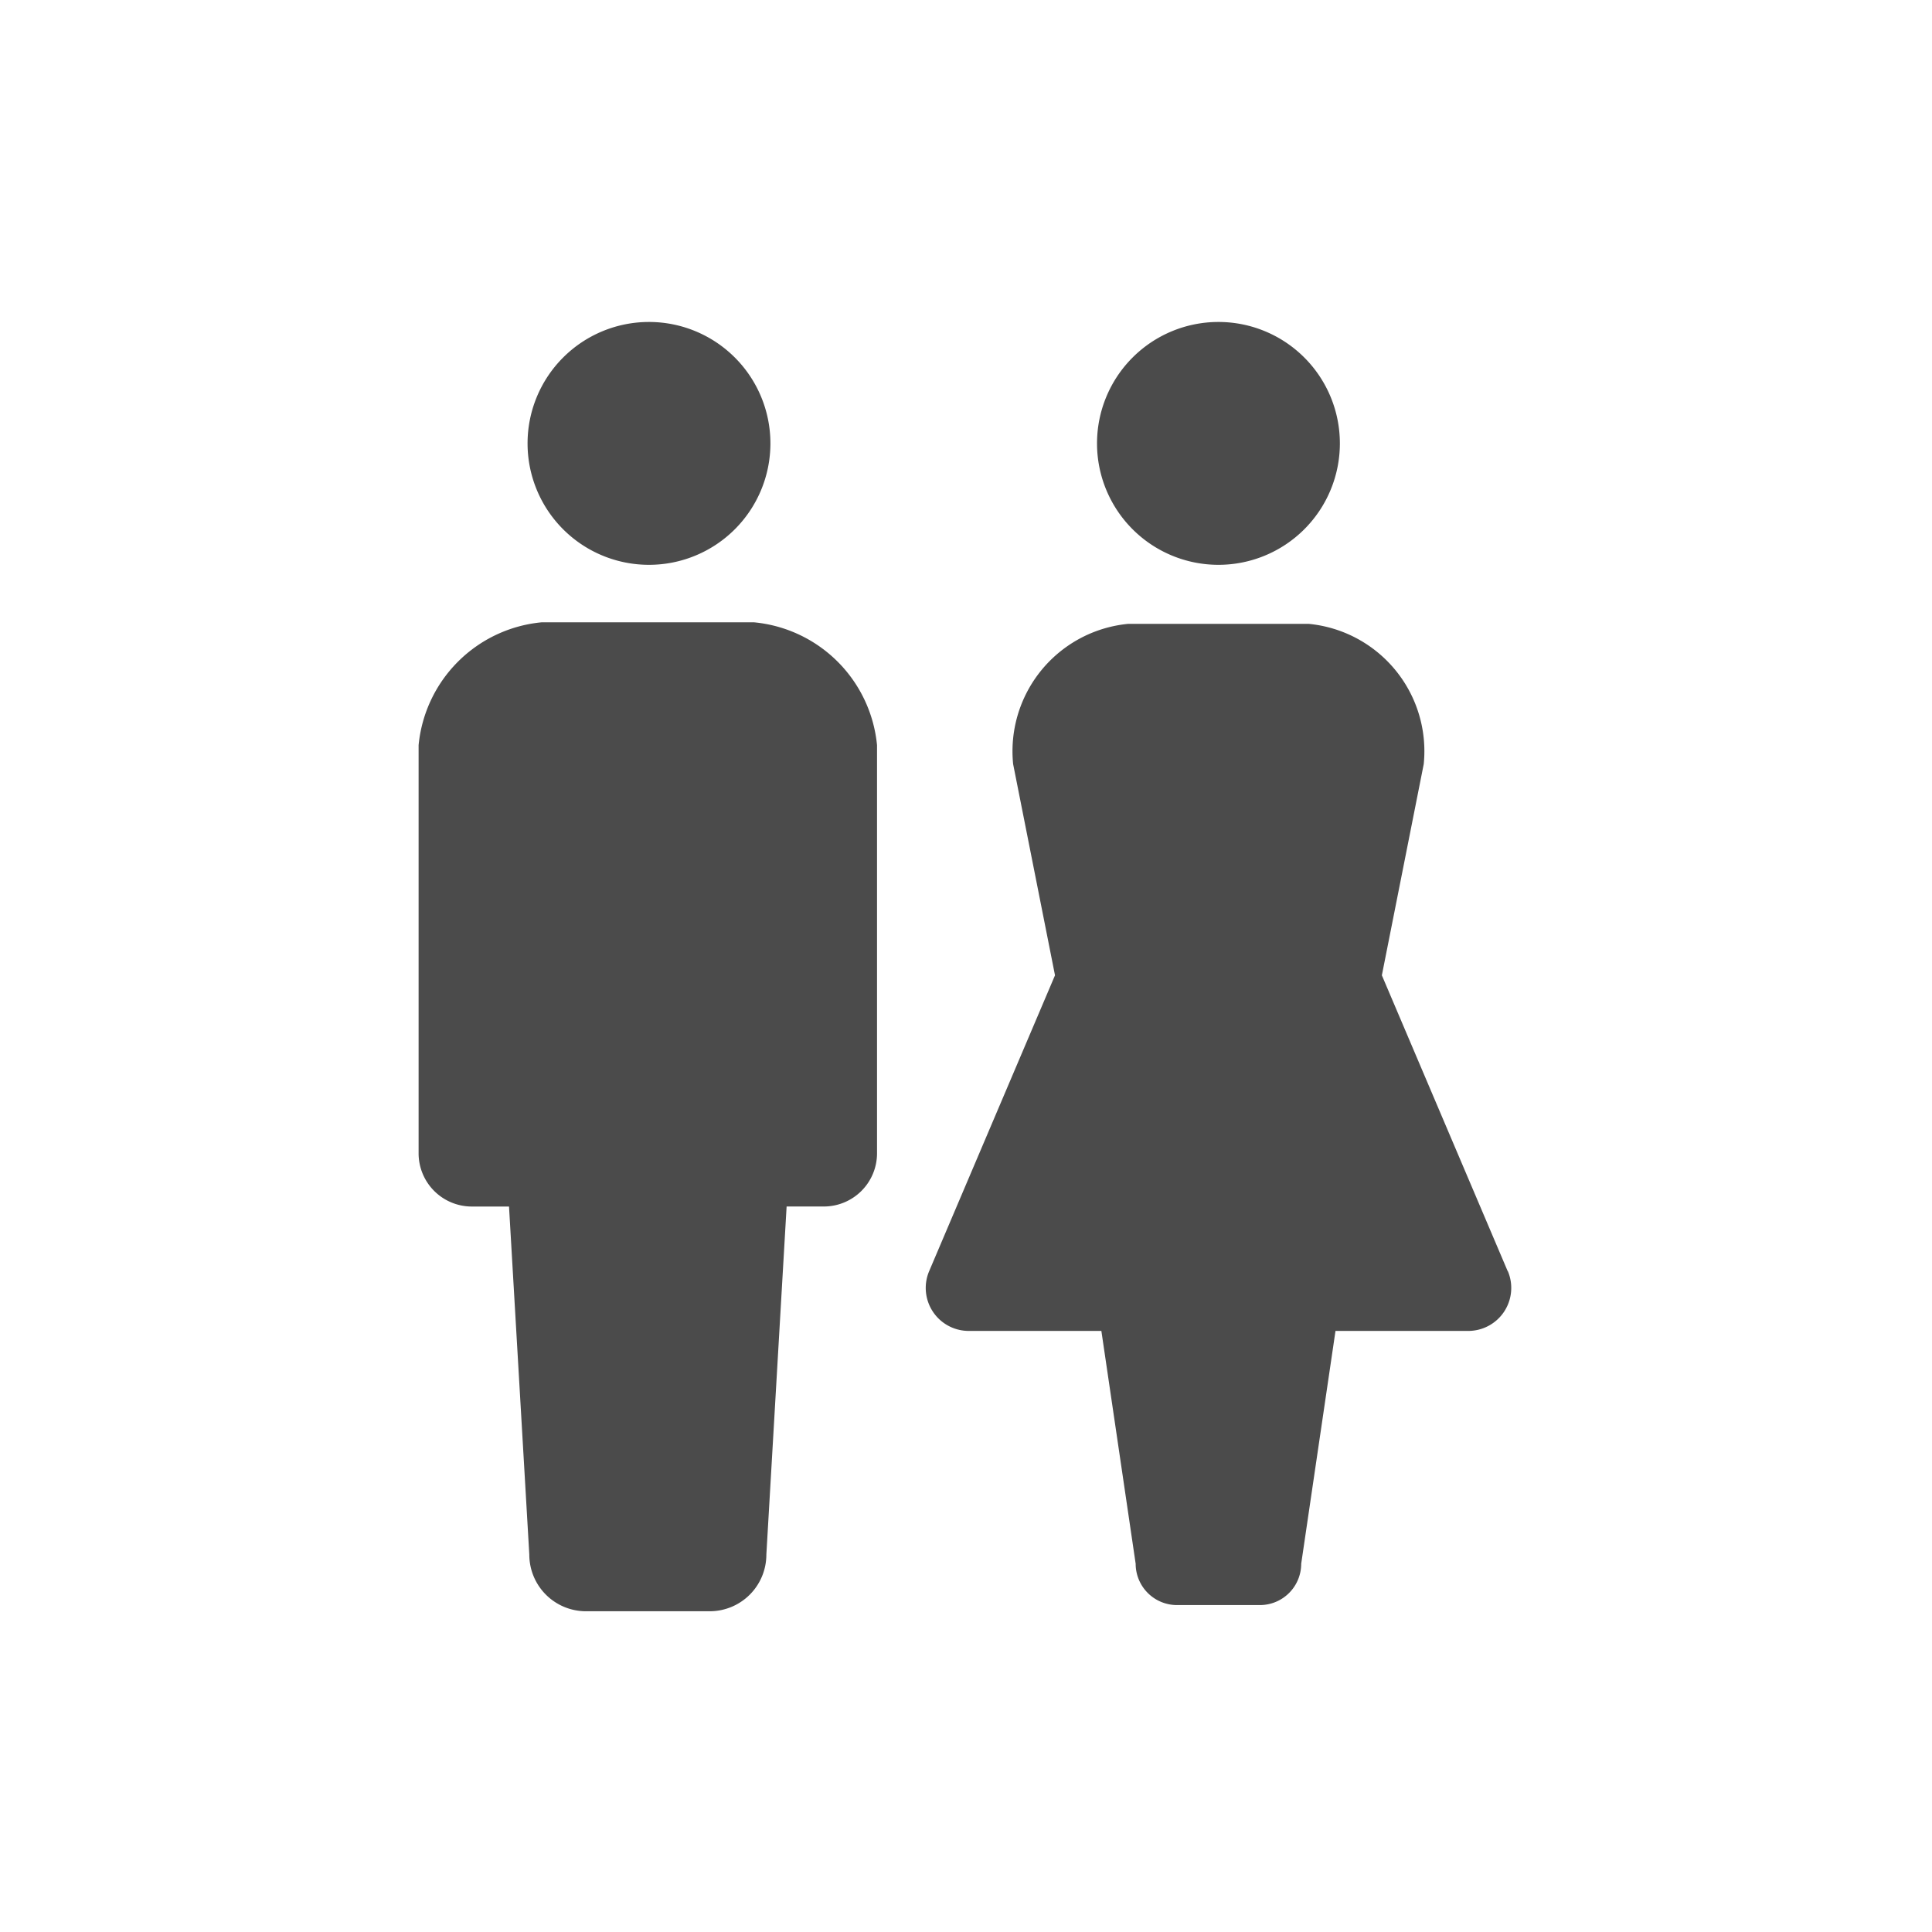 <svg xmlns="http://www.w3.org/2000/svg" xmlns:xlink="http://www.w3.org/1999/xlink" width="60" height="60" viewBox="0 0 60 60">
  <defs>
    <clipPath id="clip-path">
      <rect id="長方形_93" data-name="長方形 93" width="33.928" height="40.039" fill="none"/>
    </clipPath>
  </defs>
  <g id="facility_icon_toilet" transform="translate(-3368 2496)">
    <rect id="長方形_3424" data-name="長方形 3424" width="60" height="60" transform="translate(3368 -2496)" fill="none"/>
    <g id="facility_icon_toilet-2" data-name="facility_icon_toilet" transform="translate(3047 -2421)">
      <g id="グループ_47" data-name="グループ 47" transform="translate(334 -65)" clip-path="url(#clip-path)">
        <path id="パス_13" data-name="パス 13" d="M14.6,7.541a3.771,3.771,0,1,0-3.771-3.769A3.77,3.77,0,0,0,14.6,7.541" transform="translate(-7.445)" fill="#4b4b4b"/>
        <path id="パス_14" data-name="パス 14" d="M10.426,29.818H3.815A4.24,4.24,0,0,0,0,33.634V46.307a1.653,1.653,0,0,0,1.653,1.654H2.808l.63,10.808A1.76,1.76,0,0,0,5.2,60.53H9.044A1.76,1.76,0,0,0,10.8,58.768l.629-10.808h1.155a1.653,1.653,0,0,0,1.653-1.654V33.634a4.24,4.24,0,0,0-3.815-3.816" transform="translate(0 -20.491)" fill="#4b4b4b"/>
        <path id="パス_15" data-name="パス 15" d="M71.125,7.541a3.771,3.771,0,1,0-3.771-3.769,3.771,3.771,0,0,0,3.771,3.769" transform="translate(-46.285)" fill="#4b4b4b"/>
        <path id="パス_16" data-name="パス 16" d="M68.424,50.071l-3.907-9.187,1.3-6.558a3.973,3.973,0,0,0-3.565-4.356H56.631a3.974,3.974,0,0,0-3.565,4.356l1.3,6.558-3.908,9.187a1.335,1.335,0,0,0,1.229,1.857h4.119l1.065,7.231a1.284,1.284,0,0,0,1.284,1.283h2.573a1.283,1.283,0,0,0,1.284-1.283l1.065-7.231H67.2a1.335,1.335,0,0,0,1.229-1.857" transform="translate(-34.602 -20.595)" fill="#4b4b4b"/>
      </g>
    </g>
  </g>
</svg>
